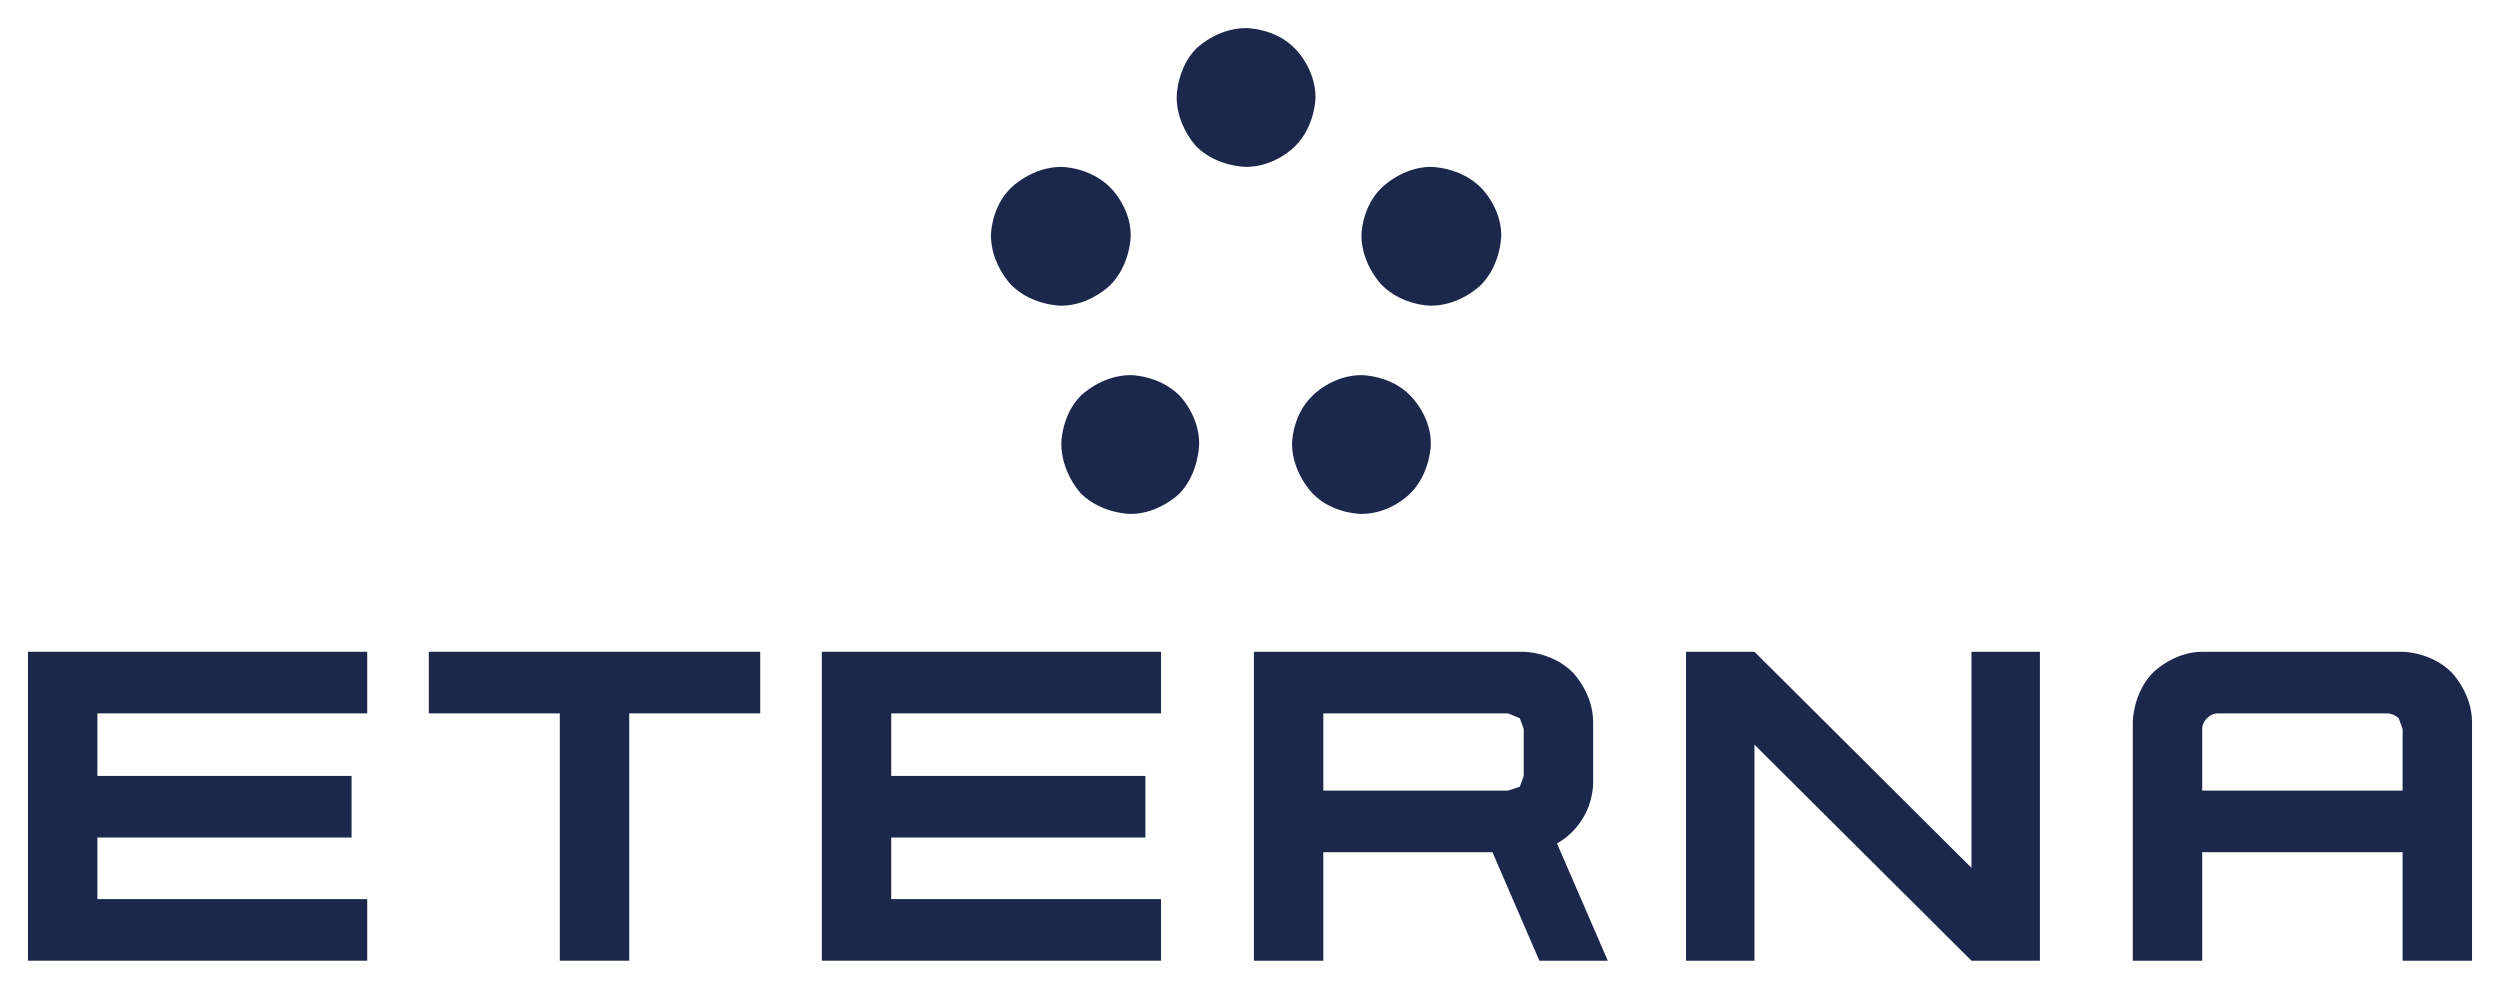 <?xml version="1.0" encoding="UTF-8" standalone="no"?>
<!DOCTYPE svg PUBLIC "-//W3C//DTD SVG 1.0//EN" "http://www.w3.org/TR/2001/REC-SVG-20010904/DTD/svg10.dtd">
<!-- Created with Inkscape (http://www.inkscape.org/) by Marsupilami -->
<svg
   xmlns:svg="http://www.w3.org/2000/svg"
   xmlns="http://www.w3.org/2000/svg"
   version="1.0"
   width="1024"
   height="405"
   viewBox="-28.62 -28.62 2557.24 1011.24"
   id="svg3941">
  <defs
     id="defs3943" />
  <path
     d="M 2058,638 L 2058,954 L 1988,954 L 1766,733 L 1766,954 L 1696,954 L 1696,638 L 1766,638 L 1988,859 L 1988,638 L 2058,638"
     id="path3080"
     style="fill:#1c274c;fill-opacity:1;stroke:none;stroke-width:1px;stroke-linecap:round;stroke-linejoin:round;stroke-opacity:1" />
  <path
     d="M 883,701 L 883,765 L 1143,765 L 1143,828 L 883,828 L 883,891 L 1159,891 L 1159,954 L 812,954 L 812,638 L 1159,638 L 1159,701 L 883,701"
     id="path3082"
     style="fill:#1c274c;fill-opacity:1;stroke:none;stroke-width:1px;stroke-linecap:round;stroke-linejoin:round;stroke-opacity:1" />
  <path
     d="M 71,701 L 71,765 L 331,765 L 331,828 L 71,828 L 71,891 L 347,891 L 347,954 L 0,954 L 0,638 L 347,638 L 347,701 L 71,701"
     id="path3084"
     style="fill:#1c274c;fill-opacity:1;stroke:none;stroke-width:1px;stroke-linecap:round;stroke-linejoin:round;stroke-opacity:1" />
  <path
     d="M 615,701 L 615,954 L 544,954 L 544,701 L 410,701 L 410,638 L 749,638 L 749,701 L 615,701"
     id="path3086"
     style="fill:#1c274c;fill-opacity:1;stroke:none;stroke-width:1px;stroke-linecap:round;stroke-linejoin:round;stroke-opacity:1" />
  <path
     d="M 2224,638 C 2195,638 2174,659 2174,659 C 2153,680 2153,710 2153,710 L 2153,954 L 2224,954 L 2224,843 L 2429,843 L 2429,954 L 2500,954 L 2500,710 C 2500,680 2479,659 2479,659 C 2458,638 2429,638 2429,638 L 2224,638 z M 2240,701 L 2413,701 C 2420,701 2425,706 2425,706 L 2429,717 L 2429,780 L 2224,780 L 2224,717 C 2224,710 2229,706 2229,706 C 2233,701 2240,701 2240,701 z"
     id="path3090"
     style="fill:#1c274c;fill-opacity:1;stroke:none;stroke-width:1px;stroke-linecap:round;stroke-linejoin:round;stroke-opacity:1" />
  <path
     d="M 1254,638 L 1254,954 L 1325,954 L 1325,843 L 1498,843 L 1546,954 L 1616,954 L 1564,834 C 1581,825 1590,809 1590,809 C 1601,792 1601,773 1601,773 L 1601,710 C 1601,680 1580,659 1580,659 C 1559,638 1530,638 1530,638 L 1254,638 z M 1325,701 L 1514,701 L 1526,706 L 1530,717 L 1530,765 L 1526,776 L 1514,780 L 1325,780 L 1325,701 z"
     id="path3092"
     style="fill:#1c274c;fill-opacity:1;stroke:none;stroke-width:1px;stroke-linecap:round;stroke-linejoin:round;stroke-opacity:1" />
  <path
     d="M 1246,142 C 1246,142 1216,142 1195,121 C 1195,121 1175,100 1175,71 C 1175,71 1175,41 1195,21 C 1195,21 1216,4.2632564e-14 1246,4.2632564e-14 C 1246,4.2632564e-14 1276,4.2632564e-14 1296,21 C 1296,21 1317,41 1317,71 C 1317,71 1317,100 1296,121 C 1296,121 1276,142 1246,142"
     id="path3096"
     style="fill:#1c274c;fill-opacity:1;stroke:none;stroke-width:1px;stroke-linecap:round;stroke-linejoin:round;stroke-opacity:1" />
  <path
     d="M 1364,212 C 1364,212 1364,183 1385,163 C 1385,163 1406,142 1435,142 C 1435,142 1465,142 1486,163 C 1486,163 1507,183 1507,212 C 1507,212 1507,242 1486,263 C 1486,263 1465,284 1435,284 C 1435,284 1406,284 1385,263 C 1385,263 1364,242 1364,212"
     id="path3098"
     style="fill:#1c274c;fill-opacity:1;stroke:none;stroke-width:1px;stroke-linecap:round;stroke-linejoin:round;stroke-opacity:1" />
  <path
     d="M 985,212 C 985,212 985,183 1006,163 C 1006,163 1027,142 1057,142 C 1057,142 1086,142 1107,163 C 1107,163 1128,183 1128,212 C 1128,212 1128,242 1107,263 C 1107,263 1086,284 1057,284 C 1057,284 1027,284 1006,263 C 1006,263 985,242 985,212"
     id="path3100"
     style="fill:#1c274c;fill-opacity:1;stroke:none;stroke-width:1px;stroke-linecap:round;stroke-linejoin:round;stroke-opacity:1" />
  <path
     d="M 1057,425 C 1057,425 1057,396 1077,376 C 1077,376 1098,355 1128,355 C 1128,355 1157,355 1178,376 C 1178,376 1198,396 1198,425 C 1198,425 1198,455 1178,476 C 1178,476 1157,497 1128,497 C 1128,497 1098,497 1077,476 C 1077,476 1057,455 1057,425"
     id="path3102"
     style="fill:#1c274c;fill-opacity:1;stroke:none;stroke-width:1px;stroke-linecap:round;stroke-linejoin:round;stroke-opacity:1" />
  <path
     d="M 1293,425 C 1293,425 1293,396 1314,376 C 1314,376 1334,355 1364,355 C 1364,355 1394,355 1414,376 C 1414,376 1435,396 1435,425 C 1435,425 1435,455 1414,476 C 1414,476 1394,497 1364,497 C 1364,497 1334,497 1314,476 C 1314,476 1293,455 1293,425"
     id="path3104"
     style="fill:#1c274c;fill-opacity:1;stroke:none;stroke-width:1px;stroke-linecap:round;stroke-linejoin:round;stroke-opacity:1" />
</svg>
<!-- version: 20090314, original size: 2500 954, border: 3% -->
